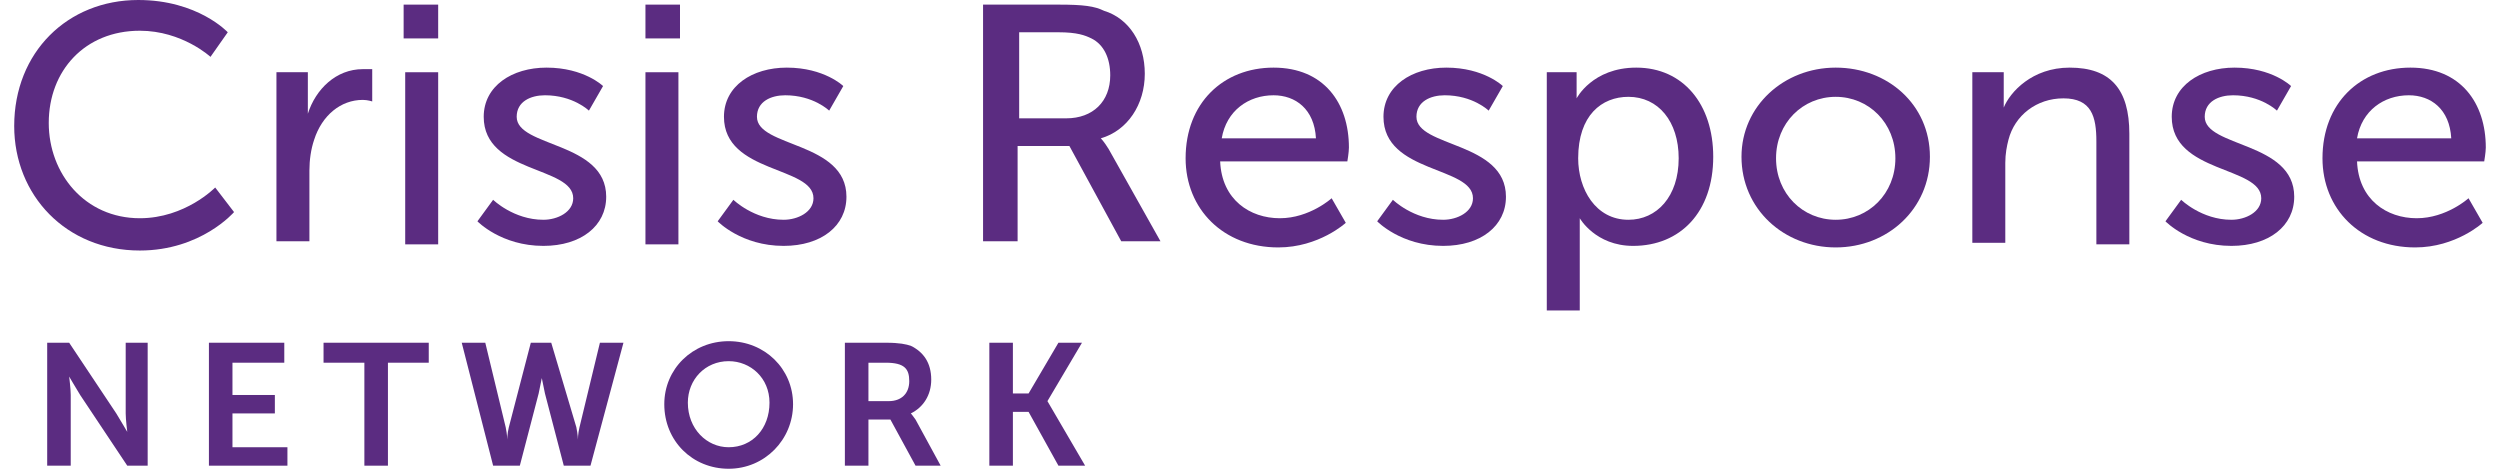 <svg width="144" height="27" viewBox="0 0 144 27" fill="none" xmlns="http://www.w3.org/2000/svg">
<path d="M2.718 19.741H3.984L6.697 23.813C6.969 24.256 7.33 24.876 7.33 24.876C7.33 24.876 7.24 24.167 7.24 23.813V19.741H8.506V26.823H7.33L4.617 22.751C4.346 22.308 3.984 21.689 3.984 21.689C3.984 21.689 4.074 22.397 4.074 22.751V26.823H2.718V19.741Z" fill="#5B2C81"/>
<path d="M12.034 19.741H16.375V20.892H13.39V22.751H15.832V23.813H13.39V25.761H16.556V26.823H12.034V19.741Z" fill="#5B2C81"/>
<path d="M20.988 20.892H18.636V19.741H24.696V20.892H22.345V26.823H20.988V20.892Z" fill="#5B2C81"/>
<path d="M33.198 24.61C33.288 25.053 33.288 25.318 33.288 25.318C33.288 25.318 33.288 24.964 33.379 24.61L34.555 19.741H35.911L34.012 26.823H32.474L31.389 22.663C31.299 22.22 31.208 21.777 31.208 21.777C31.208 21.777 31.118 22.22 31.027 22.663L29.942 26.823H28.404L26.596 19.741H27.952L29.128 24.61C29.218 25.053 29.218 25.318 29.218 25.318C29.218 25.318 29.218 24.964 29.309 24.61L30.575 19.741H31.751L33.198 24.61Z" fill="#5B2C81"/>
<path d="M41.971 19.652C44.052 19.652 45.68 21.246 45.68 23.282C45.68 25.318 44.052 27 41.971 27C39.891 27 38.263 25.406 38.263 23.282C38.263 21.246 39.891 19.652 41.971 19.652ZM41.971 25.761C43.328 25.761 44.323 24.698 44.323 23.193C44.323 21.777 43.238 20.803 41.971 20.803C40.615 20.803 39.62 21.866 39.62 23.193C39.62 24.698 40.705 25.761 41.971 25.761Z" fill="#5B2C81"/>
<path d="M48.665 19.741H51.016C51.83 19.741 52.192 19.83 52.464 19.918C53.187 20.272 53.639 20.892 53.639 21.866C53.639 22.751 53.187 23.459 52.464 23.813C52.464 23.813 52.554 23.902 52.735 24.167L54.182 26.823H52.735L51.288 24.167H50.022V26.823H48.665V19.741ZM51.197 23.105C51.921 23.105 52.373 22.663 52.373 21.954C52.373 21.246 52.102 20.892 51.016 20.892H50.022V23.105H51.197Z" fill="#5B2C81"/>
<path d="M56.986 19.741H58.343V22.663H59.247L60.965 19.741H62.322L60.332 23.105L62.503 26.823H60.965L59.247 23.725H58.343V26.823H56.986V19.741Z" fill="#5B2C81"/>
<path d="M7.963 0C11.4 0 13.119 1.859 13.119 1.859L12.124 3.275C12.124 3.275 10.496 1.77 8.054 1.77C4.888 1.77 2.808 4.072 2.808 7.082C2.808 10.003 4.888 12.57 8.054 12.57C10.677 12.57 12.395 10.8 12.395 10.8L13.481 12.216C13.481 12.216 11.581 14.43 8.054 14.43C3.803 14.43 0.818 11.243 0.818 7.259C0.818 3.01 3.893 0 7.963 0Z" fill="#5B2C81"/>
<path d="M15.832 4.16H17.732V5.842C17.732 6.285 17.732 6.551 17.732 6.551C18.184 5.134 19.36 3.983 20.897 3.983C21.169 3.983 21.44 3.983 21.44 3.983V5.842C21.44 5.842 21.169 5.754 20.897 5.754C19.631 5.754 18.546 6.639 18.093 8.056C17.913 8.587 17.822 9.206 17.822 9.826V13.898H15.923V4.16H15.832Z" fill="#5B2C81"/>
<path d="M23.249 0.266H25.239V2.213H23.249V0.266ZM23.249 4.161H25.239V14.075H23.34V4.161H23.249Z" fill="#5B2C81"/>
<path d="M28.404 11.508C28.404 11.508 29.58 12.659 31.299 12.659C32.113 12.659 33.017 12.216 33.017 11.419C33.017 9.56 27.862 10.003 27.862 6.727C27.862 4.957 29.49 3.895 31.48 3.895C33.65 3.895 34.736 4.957 34.736 4.957L33.922 6.373C33.922 6.373 33.017 5.488 31.389 5.488C30.575 5.488 29.761 5.842 29.761 6.727C29.761 8.498 34.917 8.144 34.917 11.331C34.917 13.013 33.469 14.163 31.299 14.163C28.857 14.163 27.5 12.747 27.5 12.747L28.404 11.508Z" fill="#5B2C81"/>
<path d="M37.178 0.266H39.168V2.213H37.178V0.266ZM37.178 4.161H39.077V14.075H37.178V4.161Z" fill="#5B2C81"/>
<path d="M42.243 11.508C42.243 11.508 43.419 12.659 45.137 12.659C45.951 12.659 46.856 12.216 46.856 11.419C46.856 9.56 41.7 10.003 41.7 6.727C41.7 4.957 43.328 3.895 45.318 3.895C47.489 3.895 48.574 4.957 48.574 4.957L47.76 6.373C47.76 6.373 46.856 5.488 45.228 5.488C44.414 5.488 43.6 5.842 43.6 6.727C43.6 8.498 48.755 8.144 48.755 11.331C48.755 13.013 47.308 14.163 45.137 14.163C42.695 14.163 41.338 12.747 41.338 12.747L42.243 11.508Z" fill="#5B2C81"/>
<path d="M56.624 0.266H60.965C62.412 0.266 63.045 0.354 63.588 0.62C65.035 1.062 65.94 2.479 65.94 4.249C65.94 6.02 64.945 7.525 63.407 7.967C63.407 7.967 63.588 8.144 63.859 8.587L66.844 13.898H64.583L61.598 8.41H58.614V13.898H56.624V0.266ZM61.417 6.816C62.955 6.816 63.95 5.843 63.95 4.338C63.95 3.364 63.588 2.567 62.865 2.213C62.503 2.036 62.051 1.859 60.965 1.859H58.704V6.816H61.417Z" fill="#5B2C81"/>
<path d="M73.356 3.895C76.251 3.895 77.698 5.931 77.698 8.498C77.698 8.763 77.608 9.295 77.608 9.295H70.281C70.372 11.508 72 12.57 73.718 12.57C75.437 12.57 76.703 11.419 76.703 11.419L77.517 12.835C77.517 12.835 75.98 14.252 73.628 14.252C70.462 14.252 68.291 12.039 68.291 9.117C68.291 5.931 70.462 3.895 73.356 3.895ZM75.799 7.967C75.708 6.285 74.623 5.488 73.356 5.488C71.909 5.488 70.643 6.373 70.372 7.967H75.799Z" fill="#5B2C81"/>
<path d="M80.231 11.508C80.231 11.508 81.406 12.659 83.125 12.659C83.939 12.659 84.843 12.216 84.843 11.419C84.843 9.56 79.688 10.003 79.688 6.727C79.688 4.957 81.316 3.895 83.306 3.895C85.477 3.895 86.562 4.957 86.562 4.957L85.748 6.373C85.748 6.373 84.843 5.488 83.215 5.488C82.401 5.488 81.587 5.842 81.587 6.727C81.587 8.498 86.743 8.144 86.743 11.331C86.743 13.013 85.296 14.163 83.125 14.163C80.683 14.163 79.326 12.747 79.326 12.747L80.231 11.508Z" fill="#5B2C81"/>
<path d="M89.004 4.16H90.813V4.957C90.813 5.311 90.813 5.665 90.813 5.665C90.813 5.665 91.718 3.895 94.25 3.895C96.963 3.895 98.682 6.019 98.682 9.029C98.682 12.216 96.783 14.163 94.069 14.163C91.898 14.163 90.994 12.57 90.994 12.57C90.994 12.57 90.994 12.924 90.994 13.455V17.881H89.095V4.16H89.004ZM93.798 12.659C95.426 12.659 96.692 11.331 96.692 9.117C96.692 6.993 95.516 5.577 93.798 5.577C92.26 5.577 90.903 6.639 90.903 9.117C90.903 10.888 91.898 12.659 93.798 12.659Z" fill="#5B2C81"/>
<path d="M105.737 3.895C108.721 3.895 111.163 6.019 111.163 9.029C111.163 12.039 108.721 14.252 105.737 14.252C102.752 14.252 100.31 12.039 100.31 9.029C100.31 6.108 102.752 3.895 105.737 3.895ZM105.737 12.659C107.636 12.659 109.174 11.153 109.174 9.117C109.174 7.081 107.636 5.577 105.737 5.577C103.837 5.577 102.3 7.081 102.3 9.117C102.3 11.153 103.837 12.659 105.737 12.659Z" fill="#5B2C81"/>
<path d="M113.515 4.16H115.415V5.488C115.415 5.842 115.415 6.196 115.415 6.196C115.776 5.311 117.043 3.895 119.213 3.895C121.565 3.895 122.65 5.134 122.65 7.701V14.075H120.751V8.144C120.751 6.727 120.48 5.665 118.852 5.665C117.314 5.665 116.048 6.639 115.686 8.055C115.595 8.409 115.505 8.852 115.505 9.383V13.986H113.606V4.16H113.515Z" fill="#5B2C81"/>
<path d="M125.635 11.508C125.635 11.508 126.811 12.659 128.529 12.659C129.343 12.659 130.248 12.216 130.248 11.419C130.248 9.56 125.092 10.003 125.092 6.727C125.092 4.957 126.72 3.895 128.71 3.895C130.881 3.895 131.966 4.957 131.966 4.957L131.152 6.373C131.152 6.373 130.248 5.488 128.62 5.488C127.806 5.488 126.992 5.842 126.992 6.727C126.992 8.498 132.147 8.144 132.147 11.331C132.147 13.013 130.7 14.163 128.529 14.163C126.087 14.163 124.73 12.747 124.73 12.747L125.635 11.508Z" fill="#5B2C81"/>
<path d="M138.84 3.895C141.734 3.895 143.182 5.931 143.182 8.498C143.182 8.763 143.091 9.295 143.091 9.295H135.765C135.855 11.508 137.483 12.57 139.202 12.57C140.92 12.57 142.187 11.419 142.187 11.419L143.001 12.835C143.001 12.835 141.463 14.252 139.112 14.252C135.946 14.252 133.775 12.039 133.775 9.117C133.775 5.931 135.946 3.895 138.84 3.895ZM141.192 7.967C141.101 6.285 140.016 5.488 138.75 5.488C137.303 5.488 136.036 6.373 135.765 7.967H141.192Z" fill="#5B2C81"/>
</svg>
